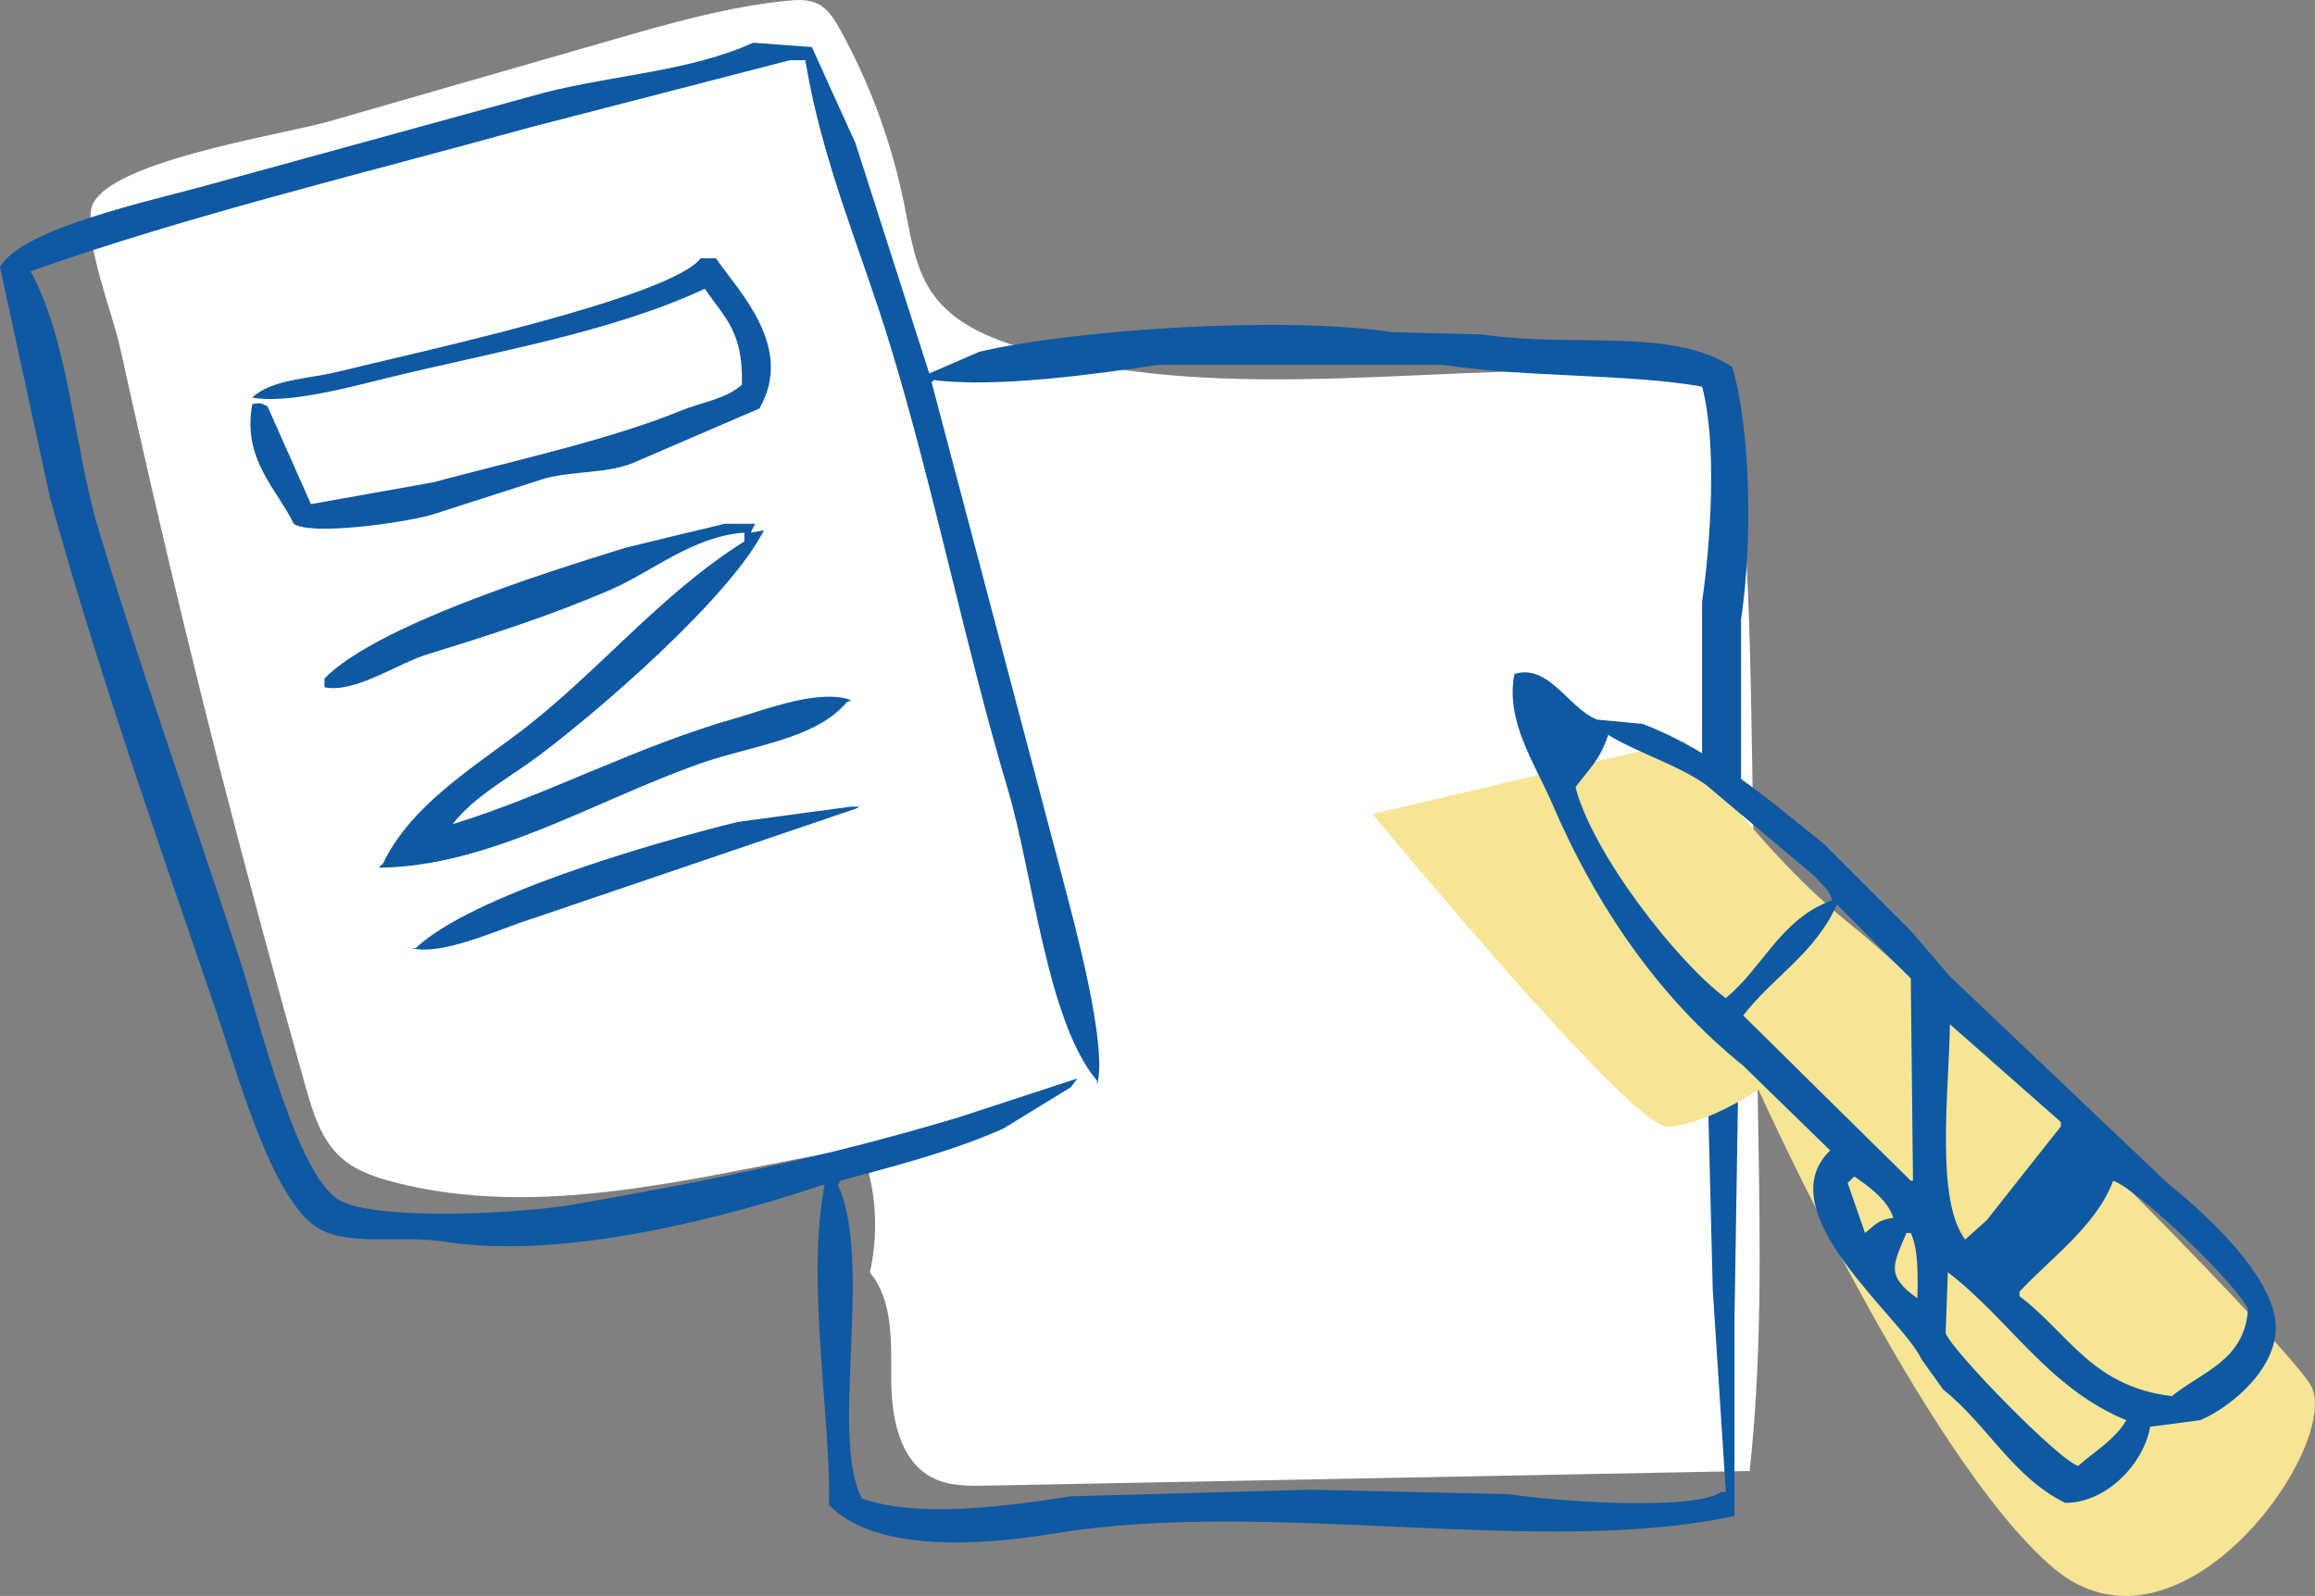 <?xml version="1.0" encoding="utf-8"?>
<!-- Generator: Adobe Illustrator 27.8.1, SVG Export Plug-In . SVG Version: 6.00 Build 0)  -->
<svg version="1.1" id="レイヤー_1" xmlns="http://www.w3.org/2000/svg" xmlns:xlink="http://www.w3.org/1999/xlink" x="0px"
	 y="0px" viewBox="0 0 180.01 124.13" style="enable-background:new 0 0 180.01 124.13;" xml:space="preserve">
<rect x="0" y="0" width="180.01" height="124.13" fill="#808080" stroke="none"/>
<style type="text/css">
	.st0{fill-rule:evenodd;clip-rule:evenodd;fill:#FFFFFF;}
	.st1{fill-rule:evenodd;clip-rule:evenodd;fill:#0F58A2;}
	.st2{fill:#F5E595;}
</style>
<g>
	<g>
		<path class="st0" d="M23.77,84.55c0.56,1.98,1.19,4.06,2.7,5.44c1.14,1.05,2.67,1.57,4.17,1.96c11.14,2.88,22.82-0.24,34.13-2.33
			c0.72-0.13,1.55-0.24,2.11,0.23c0.37,0.31,0.53,0.81,0.65,1.28c0.65,2.55,0.69,5.26,0.11,7.83c1.84,2.24,1.65,5.45,1.66,8.35
			c0.01,2.9,0.62,6.29,3.2,7.62c1.29,0.67,2.81,0.65,4.26,0.62c19.76-0.38,39.53-0.76,59.29-1.14c0.96-8.8,0.82-17.67,0.67-26.52
			c-0.16-9.85-0.32-19.69-0.49-29.54c-0.14-8.24-0.27-16.5-1.28-24.68c-0.13-1.05-0.3-2.16-0.96-3c-0.99-1.26-2.78-1.52-4.38-1.63
			c-16.72-1.18-33.98,2.84-50.04-1.95c-2.65-0.79-5.38-1.93-7-4.18c-1.43-1.99-1.76-4.52-2.24-6.92c-0.96-4.79-2.65-9.43-5.01-13.7
			c-0.43-0.79-0.93-1.6-1.74-2c-0.73-0.36-1.59-0.31-2.4-0.23c-4.63,0.47-9.13,1.76-13.6,3.05c-7.33,2.11-14.66,4.22-21.99,6.33
			c-3.74,1.08-18.07,3.21-18.52,6.94C6.7,19.43,8.7,24.12,9.36,27.14c0.8,3.64,1.62,7.27,2.45,10.89c1.68,7.25,3.43,14.49,5.27,21.7
			C19.22,68.04,21.44,76.31,23.77,84.55z"/>
		<g>
			<path class="st1" d="M54.49,20.09c0.39,0,0.79,0,1.18,0c1.74,2.54,6.15,6.91,3.38,11.68c-3.27,1.41-6.54,2.82-9.81,4.23
				c-2.03,0.83-4.35,0.6-6.77,1.18c-2.99,0.96-5.98,1.92-8.97,2.88c-2.55,0.68-9.33,1.59-10.66,0.68c-1.27-2.68-4.03-4.99-3.22-9.31
				c0.63-0.12,0.66-0.08,1.18,0.17c1.13,2.54,2.26,5.08,3.38,7.61c3.16-0.56,6.32-1.13,9.48-1.69c6.03-1.63,13.7-3.29,19.29-5.58
				c1.58-0.65,3.6-0.93,4.74-2.03c0.1-4.17-1.33-5.15-2.88-7.45c-7.31,3.4-16.25,4.87-24.71,6.94c-2.66,0.65-7.74,2.05-10.49,1.52
				c1.59-1.45,4.31-1.42,6.77-2.03C31.97,27.5,52.07,23.19,54.49,20.09z"/>
			<path class="st1" d="M56.35,40.74c0.79,0,1.58,0,2.37,0c-0.11,0.23-0.23,0.45-0.34,0.68c0.34-0.06,0.68-0.11,1.02-0.17
				c-2.66,5.24-12.81,14.03-17.6,17.6c-2.22,1.66-4.92,3.07-6.6,5.25c7.43-2.28,14.21-6.04,22.17-8.29c2.03-0.58,6.39-2.28,8.8-1.35
				c-0.11,0.06-0.23,0.11-0.34,0.17c-2.4,2.87-7.44,3.37-11.34,4.74c-8.21,2.88-16.43,8.04-25.04,8.12
				c0.11-0.11,0.23-0.23,0.34-0.34c2.05-4.31,6.64-7.23,10.32-9.98c6.23-4.65,11.02-10.81,17.77-15.06c0-0.23,0-0.45,0-0.68
				c-3.95,0.26-7.19,3.04-10.32,4.4c-4.68,2.03-9.3,3.51-14.38,5.08c-2.25,0.69-5.64,3.05-7.95,2.54c0-0.23,0-0.45,0-0.68
				c4.04-4.1,16.99-8.18,23.35-10.15C51.16,41.98,53.76,41.36,56.35,40.74z"/>
			<path class="st1" d="M66.17,62.74c0.23,0,0.45,0,0.68,0c-0.11,0.06-0.23,0.11-0.34,0.17c-8.46,2.88-16.92,5.75-25.38,8.63
				c-2.23,0.69-6.77,2.84-9.14,2.2c0.11,0,0.23,0,0.34,0c4.27-4.04,18.11-8.11,25.04-9.81C60.3,63.53,63.23,63.13,66.17,62.74z"/>
			<path class="st1" d="M135.38,70.52c0-7.45,0-14.89,0-22.34c0.89-5.89,0.78-14.63-0.68-19.63c-4.73-3.13-12.42-1.47-19.46-2.54
				c-2.31-0.06-4.63-0.11-6.94-0.17c-8.62-1.31-24.94-0.18-32.15,1.52c-1.3,0.56-2.59,1.13-3.89,1.69
				c-1.92-5.98-3.84-11.96-5.75-17.94c-1.13-2.48-2.26-4.96-3.38-7.45c-1.52-0.11-3.05-0.23-4.57-0.34
				c-4.8,2.21-10.84,2.51-16.25,3.89c-8.63,2.37-17.26,4.74-25.89,7.11C11.8,15.62,1.7,17.73,0,20.77
				c1.3,5.98,2.59,11.96,3.89,17.94c3.76,13.66,8.6,27.26,13.03,40.27c1.59,4.67,4.15,14.01,7.61,16.41
				c2.37,1.64,6.48,0.63,9.98,1.18c9.48,1.51,22.41-2.04,29.44-4.4c0.06,0,0.11,0,0.17,0c-1.45,7.52,0.48,17.89,0.35,24.89
				c3.43,3.54,11.12,3.27,17.6,2.2c16.71-2.75,37.78,1.9,52.8-1.35c0-5.08,0-10.15,0-15.23L135.38,70.52z M133.18,100.3
				c0.34,5.25,0.68,10.49,1.02,15.74c-0.11,0-0.23,0-0.34,0c-2.38,1.55-13.26,0.68-16.58,0.17c-5.13-0.11-10.27-0.23-15.4-0.34
				c-6.2,0.17-12.41,0.34-18.61,0.51c-5.07,0.8-11.96,1.71-16.25,0.17c-2.53-4.74,0.9-18.36-1.86-24.37
				c0.06-0.11,0.11-0.23,0.17-0.34c4.42-1.19,8.78-2.32,12.69-4.06c1.75-1.07,3.5-2.14,5.25-3.22c0.17-0.23,0.34-0.45,0.51-0.68
				c-3.1,1.02-6.21,2.03-9.31,3.05c-10.05,3-18.76,4.82-29.95,6.77c-3.71,0.65-15.11,1.32-18.11-0.34
				c-3.37-1.87-6.3-14.24-7.78-18.78c-3.5-10.71-7.72-22.59-11-33.51c-1.89-6.3-2.24-14.45-5.25-19.97
				c12.19-4.32,25.8-7.58,38.75-11.17c6.77-1.75,13.54-3.5,20.31-5.25c0.39,0,0.79,0,1.18,0c1.32,8.01,4.36,14.82,6.6,22.17
				c3.41,11.19,5.86,23.52,9.14,34.52c1.98,6.66,3.04,18.07,6.94,22.68c0,0.11,0,0.23,0,0.34c0.88-2.93-1.78-12.64-2.54-15.57
				c-3.44-13.03-6.88-26.06-10.32-39.09c0.06-0.06,0.11-0.11,0.17-0.17c4.84,0.61,12.4-0.43,17.43-1.18c4.96,0,9.93,0,14.89,0
				c2.43,0,4.85,0,7.28,0c6.69,1.01,14.34,0.67,20.14,1.69c1.19,4.36,0.66,12.29,0,16.75c0,6.71,0,13.43,0,20.14L133.18,100.3z"/>
		</g>
	</g>
	<g>
		<path class="st2" d="M106.73,63.31l24.29-5.71c0,0,5.71,8.57,12.86,14.29c7.14,5.71,32.86,31.43,35.72,35.72s-10,22.86-20,14.29
			s-22.86-37.14-22.86-37.14s-4.29,2.86-7.14,2.86S106.73,63.31,106.73,63.31z"/>
		<g>
			<path class="st1" d="M161.94,89.3c-2.06,2.93-4.66,6.81-7.78,8.63c0.34,0.39,0.68,0.79,1.02,1.18c0.06,0,0.11,0,0.17,0
				c0.11,0,0.23,0,0.34,0c1.85-3.32,6.34-5,7.45-8.8C162.73,89.98,162.34,89.64,161.94,89.3z"/>
			<path class="st1" d="M151.11,108.09c3.38,2.67,5.43,6.83,9.48,8.8c3.28,0,6.14-3.14,6.6-5.92c1.3-0.17,2.59-0.34,3.89-0.51
				c2.3-0.94,6.69-4.39,5.75-8.29c-0.9-3.75-5.55-7.94-8.29-10.15c-5.64-5.36-11.28-10.72-16.92-16.08l-3.05-3.55
				c-2.26-2.26-4.51-4.51-6.77-6.77c-4.23-3.39-8.61-7.22-14.05-9.31c-1.18-0.11-2.37-0.23-3.55-0.34
				c-2.16-0.79-3.76-4.39-6.43-3.55c-0.77,3.6,1.65,7.11,2.88,9.98c3.51,8.2,8.42,15.27,14.89,20.48c2.26,2.2,4.51,4.4,6.77,6.6
				c-4.97,4.82,5.66,13.05,7.11,16.25L151.11,108.09z M135.55,78.98c2.31-2.99,5.64-4.88,7.28-8.63c1.92,1.92,3.84,3.84,5.75,5.75
				c0.06,5.25,0.11,10.49,0.17,15.74c-0.06,0-0.11,0-0.17,0C144.23,87.56,139.89,83.27,135.55,78.98z M147.22,94.72
				c-1.26,0.17-1.44,0.6-2.2,1.18c-0.45-1.3-0.9-2.6-1.35-3.89c0.17-0.17,0.34-0.34,0.51-0.51
				C145.26,92.23,146.81,93.35,147.22,94.72z M134.19,77.63c-3.81-2.83-10.38-11.28-11.68-16.41c1.03-1.38,1.93-2.15,2.54-4.06
				c2.46,1.48,5.35,2.29,7.61,3.89c2.82,2.37,5.64,4.74,8.46,7.11c0.52,0.66,1.07,0.93,1.35,1.86
				C138.46,71.46,137.14,75.21,134.19,77.63z M148.24,95.9c0.11,0,0.23,0,0.34,0c0.58,1.2,0.56,3.3,0.51,5.08
				C146.55,99.18,147.25,98.31,148.24,95.9z M151.62,79.66c2.88,2.54,5.75,5.08,8.63,7.61c0,0.11,0,0.23,0,0.34
				c-1.92,2.43-3.84,4.85-5.75,7.28c-0.56,0.51-1.13,1.02-1.69,1.52C150.47,93.32,151.55,84.91,151.62,79.66z M161.61,114.01
				c-1.35-0.25-9.87-8.99-10.32-10.32c0.06-1.58,0.11-3.16,0.17-4.74c4.81,3.69,7.83,9.04,13.88,11.51
				C164.42,112.02,162.91,112.84,161.61,114.01z M168.88,108.59c-6.23-0.76-7.98-4.84-11.85-7.78c0-0.11,0-0.23,0-0.34
				c2.35-2.55,6.01-5.15,7.28-8.63c1.91,0.61,9.67,8.1,10.49,9.98C174.55,105.82,171.24,106.67,168.88,108.59z"/>
		</g>
	</g>
</g>
</svg>
